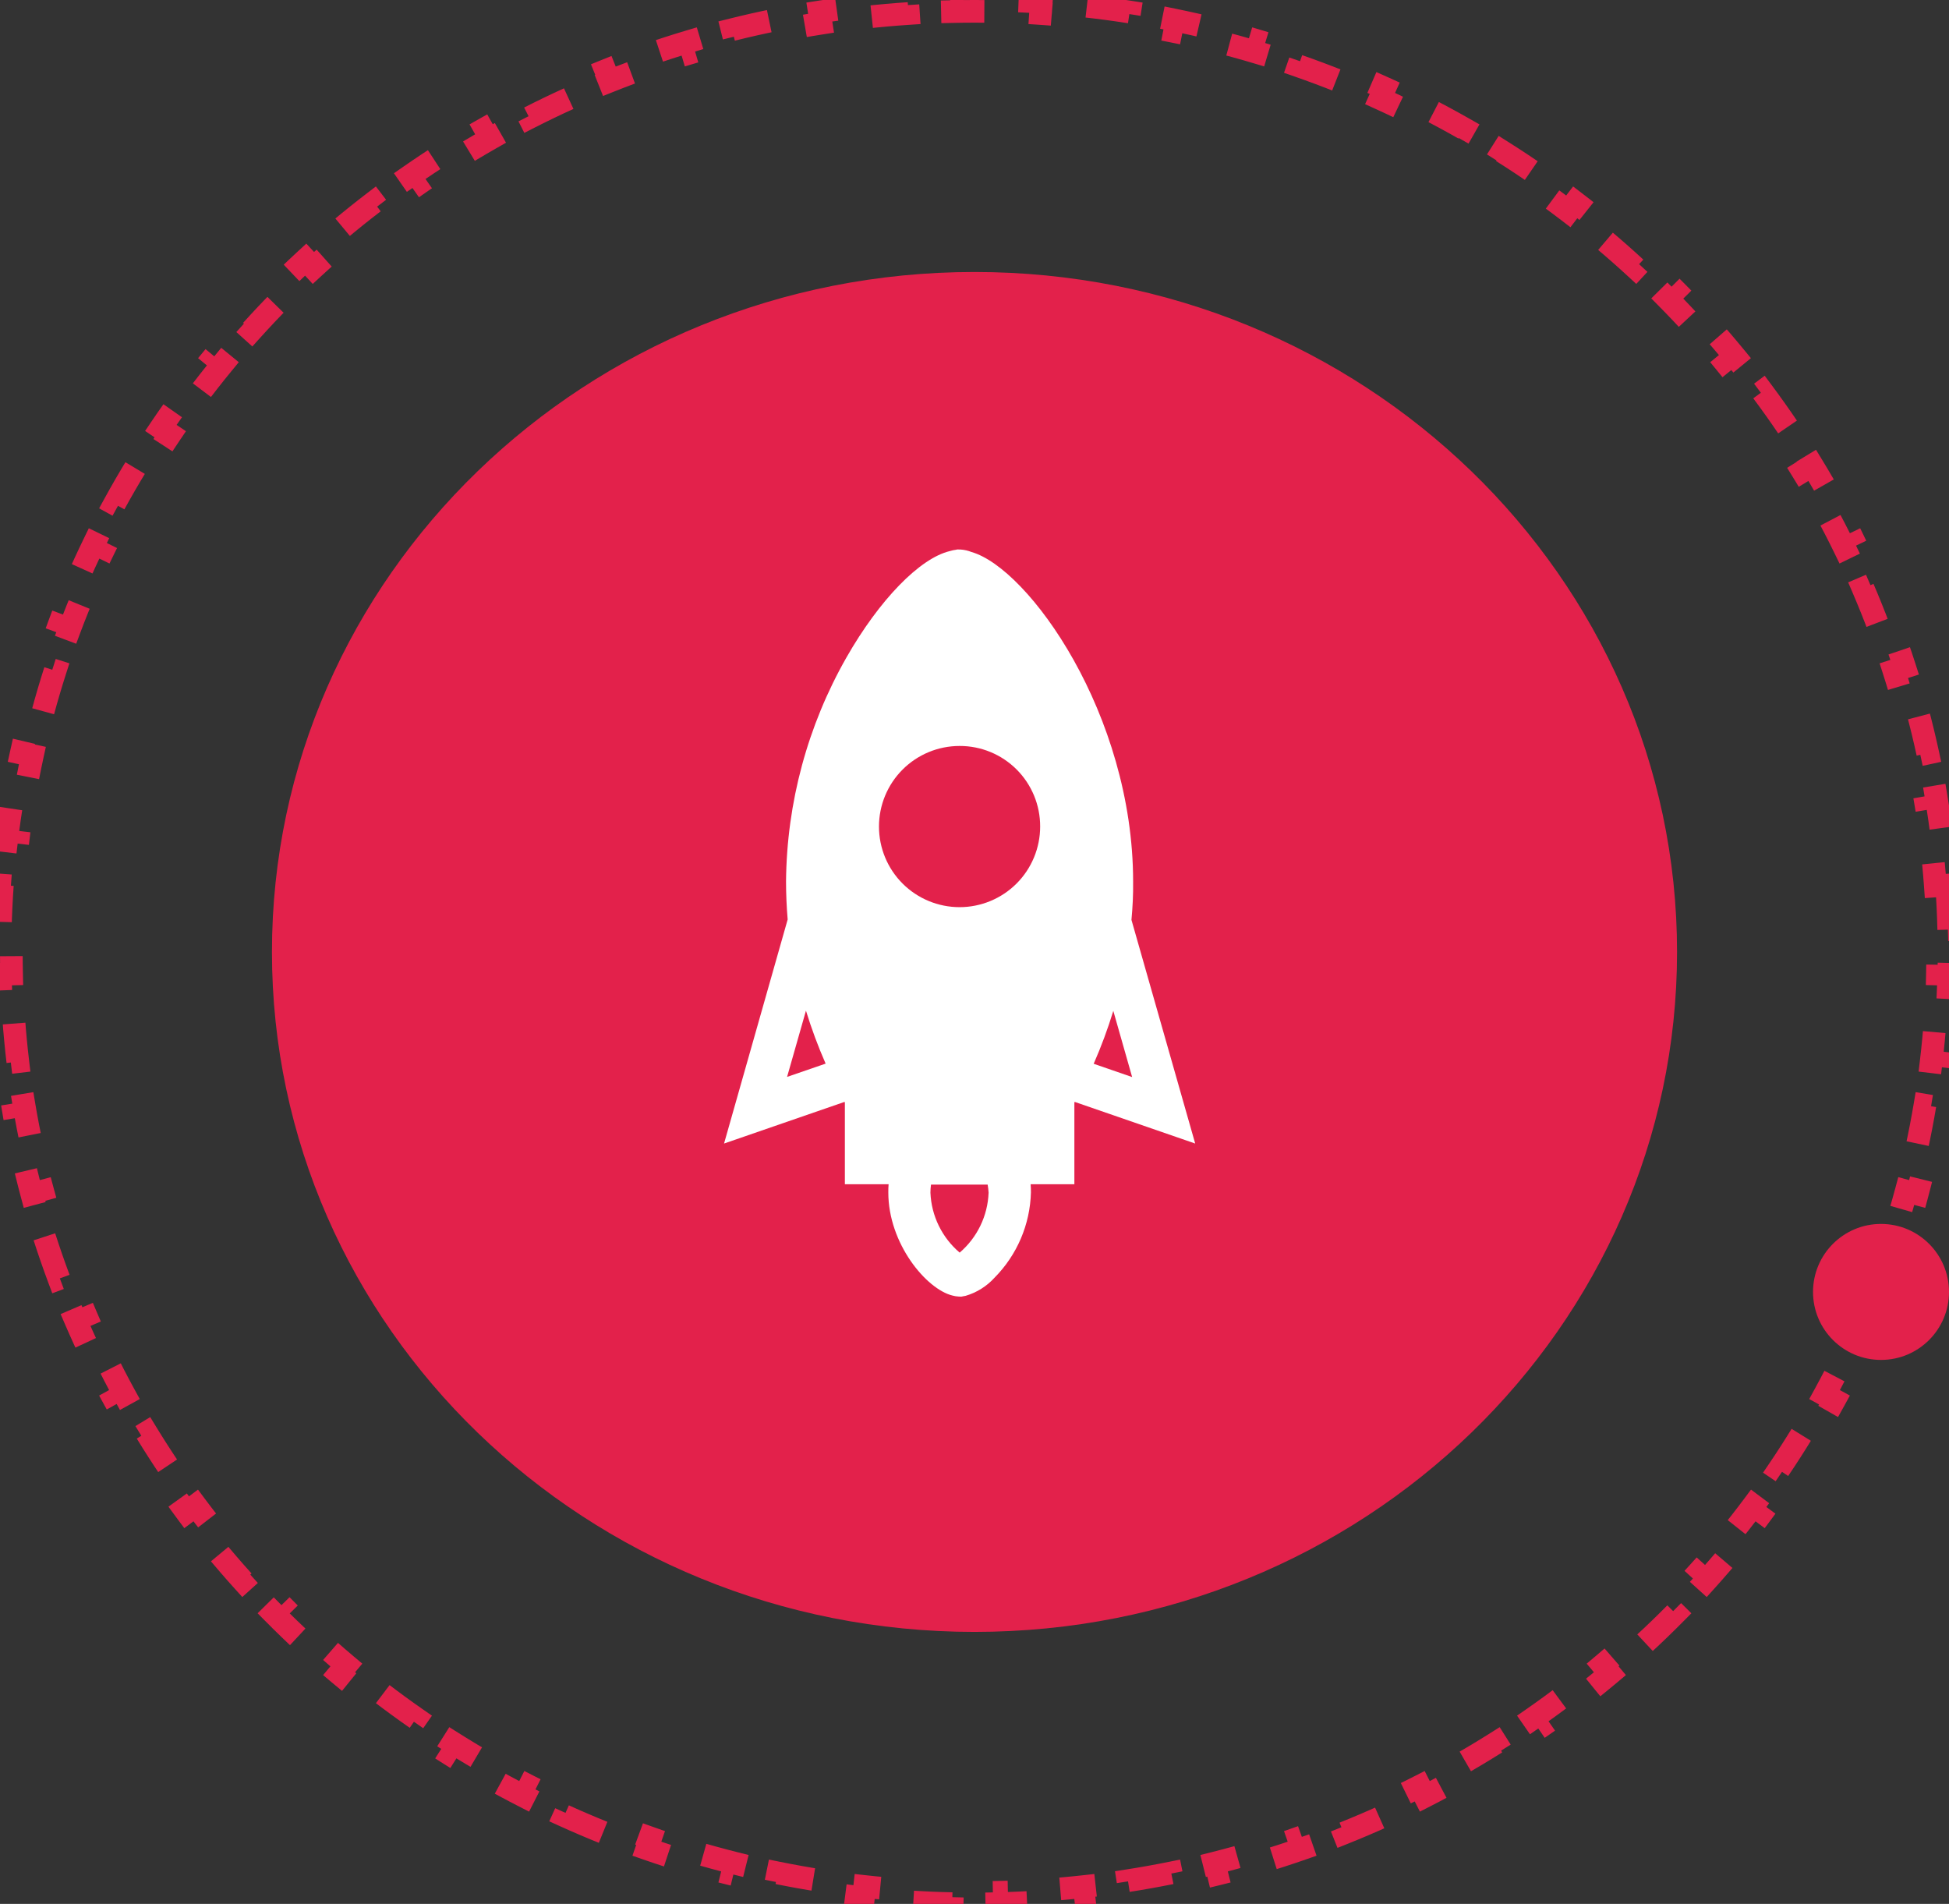 <svg width="86" height="84" viewBox="0 0 86 84" fill="none" xmlns="http://www.w3.org/2000/svg">
<rect x="0" y="0" width="86" height="84" fill="#333333" stroke="none"/>
<path d="M85.896 39.054C85.942 39.704 85.973 40.358 85.988 41.015L85.489 41.027C85.496 41.35 85.5 41.675 85.5 42C85.5 42.325 85.496 42.65 85.489 42.973L85.988 42.985C85.973 43.642 85.942 44.296 85.896 44.946L85.397 44.91C85.351 45.558 85.29 46.202 85.214 46.841L85.71 46.9C85.633 47.553 85.54 48.2 85.432 48.843L84.939 48.761C84.832 49.401 84.709 50.035 84.572 50.665L85.061 50.771C84.921 51.413 84.767 52.049 84.598 52.679L84.115 52.549C83.947 53.175 83.764 53.796 83.567 54.41L84.043 54.562C83.843 55.187 83.629 55.806 83.4 56.417L82.931 56.242C82.704 56.849 82.463 57.449 82.208 58.042L82.668 58.24C82.409 58.842 82.136 59.437 81.85 60.025L81.4 59.806C81.117 60.388 80.82 60.963 80.51 61.529L80.948 61.77C80.634 62.344 80.306 62.911 79.965 63.469L79.538 63.209C79.201 63.761 78.852 64.306 78.489 64.841L78.903 65.121C78.537 65.664 78.157 66.197 77.766 66.722L77.365 66.422C76.978 66.941 76.579 67.45 76.168 67.95L76.555 68.267C76.139 68.773 75.712 69.269 75.273 69.755L74.902 69.42C74.469 69.9 74.025 70.371 73.57 70.831L73.925 71.182C73.465 71.647 72.994 72.102 72.512 72.546L72.173 72.179C71.698 72.617 71.213 73.044 70.717 73.461L71.039 73.844C70.538 74.265 70.028 74.675 69.507 75.073L69.203 74.676C68.69 75.069 68.168 75.45 67.636 75.82L67.921 76.231C67.385 76.604 66.839 76.966 66.285 77.315L66.018 76.892C65.472 77.237 64.916 77.569 64.353 77.89L64.6 78.324C64.032 78.647 63.456 78.958 62.872 79.256L62.645 78.81C62.069 79.104 61.486 79.385 60.896 79.653L61.102 80.108C60.508 80.378 59.906 80.635 59.296 80.879L59.111 80.415C58.511 80.654 57.905 80.881 57.293 81.095L57.457 81.567C56.841 81.782 56.218 81.984 55.589 82.171L55.446 81.692C54.827 81.877 54.203 82.048 53.573 82.206L53.694 82.691C53.062 82.849 52.423 82.993 51.779 83.124L51.68 82.634C51.048 82.762 50.412 82.876 49.77 82.976L49.847 83.47C49.203 83.571 48.555 83.658 47.901 83.73L47.846 83.233C47.206 83.304 46.562 83.361 45.913 83.404L45.946 83.903C45.296 83.946 44.642 83.975 43.985 83.989L43.974 83.489C43.65 83.496 43.325 83.5 43 83.5C42.675 83.5 42.35 83.496 42.026 83.489L42.015 83.989C41.358 83.975 40.704 83.946 40.054 83.903L40.087 83.404C39.438 83.361 38.794 83.304 38.154 83.233L38.099 83.73C37.445 83.658 36.797 83.571 36.153 83.47L36.23 82.976C35.588 82.876 34.952 82.762 34.32 82.634L34.221 83.124C33.577 82.993 32.938 82.849 32.306 82.691L32.427 82.206C31.797 82.048 31.173 81.877 30.554 81.692L30.411 82.171C29.782 81.984 29.159 81.782 28.543 81.567L28.707 81.095C28.095 80.881 27.489 80.654 26.889 80.415L26.704 80.879C26.094 80.635 25.492 80.378 24.898 80.108L25.104 79.653C24.514 79.385 23.931 79.104 23.355 78.81L23.128 79.256C22.544 78.958 21.968 78.647 21.4 78.324L21.647 77.89C21.084 77.569 20.529 77.237 19.982 76.892L19.715 77.315C19.161 76.966 18.615 76.604 18.078 76.231L18.364 75.82C17.832 75.45 17.31 75.069 16.797 74.676L16.493 75.073C15.973 74.675 15.462 74.265 14.961 73.844L15.283 73.461C14.787 73.044 14.302 72.617 13.827 72.179L13.488 72.546C13.006 72.102 12.535 71.647 12.075 71.182L12.431 70.831C11.975 70.371 11.531 69.9 11.098 69.42L10.727 69.755C10.288 69.269 9.861 68.773 9.445 68.267L9.832 67.95C9.421 67.45 9.022 66.941 8.635 66.422L8.234 66.722C7.843 66.197 7.463 65.664 7.097 65.121L7.511 64.841C7.149 64.306 6.799 63.761 6.462 63.209L6.035 63.469C5.694 62.911 5.366 62.344 5.052 61.77L5.49 61.529C5.18 60.963 4.883 60.388 4.6 59.806L4.15 60.025C3.864 59.437 3.591 58.842 3.332 58.24L3.792 58.042C3.537 57.449 3.296 56.849 3.069 56.242L2.6 56.417C2.372 55.806 2.157 55.187 1.957 54.563L2.433 54.41C2.236 53.796 2.053 53.175 1.885 52.55L1.402 52.679C1.233 52.049 1.079 51.413 0.939 50.771L1.428 50.665C1.291 50.035 1.168 49.401 1.061 48.761L0.568 48.843C0.46 48.2 0.367 47.553 0.29 46.9L0.786 46.841C0.71 46.202 0.649 45.558 0.603 44.91L0.104 44.946C0.058 44.296 0.027 43.642 0.012 42.985L0.511 42.973C0.504 42.65 0.5 42.325 0.5 42C0.5 41.675 0.504 41.35 0.511 41.027L0.012 41.015C0.027 40.358 0.058 39.704 0.104 39.054L0.603 39.09C0.649 38.442 0.71 37.798 0.786 37.159L0.29 37.1C0.367 36.447 0.46 35.8 0.568 35.157L1.061 35.239C1.168 34.599 1.291 33.965 1.428 33.335L0.939 33.229C1.079 32.587 1.233 31.951 1.402 31.321L1.885 31.451C2.053 30.825 2.236 30.204 2.433 29.59L1.957 29.438C2.157 28.813 2.372 28.194 2.6 27.582L3.069 27.758C3.296 27.151 3.537 26.551 3.792 25.958L3.332 25.76C3.591 25.158 3.864 24.563 4.15 23.975L4.6 24.194C4.883 23.612 5.18 23.037 5.49 22.471L5.052 22.23C5.366 21.656 5.694 21.089 6.035 20.531L6.462 20.791C6.799 20.239 7.149 19.694 7.511 19.159L7.097 18.879C7.463 18.336 7.843 17.803 8.234 17.278L8.635 17.578C9.022 17.059 9.421 16.55 9.832 16.05L9.445 15.733C9.861 15.227 10.288 14.731 10.726 14.245L11.098 14.58C11.531 14.1 11.975 13.629 12.431 13.169L12.075 12.818C12.535 12.352 13.006 11.898 13.488 11.454L13.827 11.821C14.302 11.383 14.787 10.956 15.283 10.539L14.961 10.156C15.462 9.735 15.973 9.325 16.493 8.927L16.797 9.324C17.31 8.931 17.832 8.55 18.364 8.18L18.078 7.769C18.615 7.396 19.161 7.034 19.715 6.685L19.982 7.108C20.529 6.763 21.084 6.431 21.647 6.11L21.4 5.676C21.968 5.353 22.544 5.042 23.128 4.744L23.355 5.19C23.931 4.896 24.514 4.615 25.104 4.347L24.898 3.892C25.492 3.622 26.094 3.365 26.704 3.121L26.889 3.585C27.489 3.345 28.095 3.119 28.707 2.905L28.543 2.433C29.159 2.218 29.782 2.016 30.411 1.829L30.554 2.308C31.173 2.123 31.797 1.952 32.427 1.794L32.306 1.309C32.938 1.151 33.577 1.007 34.221 0.876L34.32 1.366C34.952 1.238 35.588 1.124 36.23 1.024L36.153 0.53C36.797 0.429 37.445 0.342 38.099 0.27L38.154 0.767C38.794 0.696 39.438 0.639 40.087 0.596L40.054 0.097C40.704 0.054 41.358 0.025 42.015 0.011L42.026 0.511C42.35 0.504 42.675 0.5 43 0.5C43.325 0.5 43.65 0.504 43.974 0.511L43.985 0.011C44.642 0.025 45.296 0.054 45.946 0.097L45.913 0.596C46.562 0.639 47.206 0.696 47.846 0.767L47.901 0.27C48.555 0.342 49.203 0.429 49.847 0.53L49.77 1.024C50.412 1.124 51.048 1.238 51.68 1.366L51.779 0.876C52.423 1.007 53.062 1.151 53.694 1.309L53.573 1.794C54.203 1.952 54.827 2.123 55.446 2.308L55.589 1.829C56.218 2.016 56.841 2.218 57.457 2.433L57.293 2.905C57.905 3.119 58.511 3.345 59.111 3.585L59.296 3.121C59.906 3.365 60.508 3.622 61.102 3.892L60.896 4.347C61.486 4.615 62.069 4.896 62.645 5.19L62.872 4.744C63.456 5.042 64.032 5.353 64.6 5.676L64.353 6.11C64.916 6.431 65.472 6.763 66.018 7.108L66.285 6.685C66.839 7.034 67.385 7.396 67.921 7.769L67.636 8.18C68.168 8.55 68.69 8.931 69.203 9.324L69.507 8.927C70.028 9.325 70.538 9.735 71.039 10.156L70.717 10.539C71.213 10.956 71.698 11.383 72.173 11.821L72.512 11.454C72.994 11.898 73.465 12.352 73.925 12.818L73.57 13.169C74.025 13.629 74.469 14.1 74.902 14.58L75.273 14.245C75.712 14.731 76.139 15.227 76.555 15.733L76.168 16.05C76.579 16.55 76.978 17.059 77.365 17.578L77.766 17.278C78.157 17.803 78.537 18.336 78.903 18.879L78.489 19.159C78.852 19.694 79.201 20.238 79.538 20.791L79.965 20.531C80.306 21.089 80.634 21.656 80.948 22.23L80.51 22.471C80.82 23.037 81.117 23.612 81.4 24.194L81.85 23.975C82.136 24.563 82.409 25.158 82.668 25.76L82.208 25.957C82.463 26.551 82.704 27.151 82.931 27.758L83.4 27.582C83.629 28.194 83.843 28.813 84.043 29.437L83.567 29.59C83.764 30.204 83.947 30.825 84.115 31.451L84.598 31.321C84.767 31.951 84.921 32.587 85.061 33.229L84.572 33.335C84.709 33.965 84.832 34.599 84.939 35.239L85.432 35.157C85.54 35.8 85.633 36.447 85.71 37.1L85.214 37.159C85.29 37.798 85.351 38.442 85.397 39.09L85.896 39.054Z" stroke="#E3214B" stroke-dasharray="2 2"/>
<path d="M73.5 42C73.5 58.277 59.86 71.5 43 71.5C26.14 71.5 12.5 58.277 12.5 42C12.5 25.723 26.14 12.5 43 12.5C59.86 12.5 73.5 25.723 73.5 42Z" fill="#E3214B" stroke="#E3214B"/>
<circle cx="83" cy="57" r="3" fill="#E3214B"/>
<path d="M42.383 24.245L42.231 24.243L42.194 24.254C42.096 24.265 42.001 24.286 41.907 24.315C40.581 24.633 38.798 26.468 37.348 29.011C35.634 32.019 34.717 35.415 34.684 38.877C34.684 39.459 34.71 40.023 34.756 40.567L31.949 50.453L37.262 48.617L37.28 48.635L37.28 52.249L39.21 52.249C39.2 52.368 39.195 52.487 39.197 52.606C39.194 54.869 40.88 56.886 42.033 57.161C42.117 57.184 42.203 57.198 42.291 57.203L42.416 57.209L42.489 57.194L42.608 57.172L42.608 57.172C43.099 57.028 43.54 56.751 43.884 56.372C44.88 55.367 45.454 54.02 45.49 52.606C45.49 52.489 45.486 52.369 45.477 52.249L47.407 52.249L47.407 48.635L47.425 48.617L52.738 50.453L49.926 40.585C49.977 40.036 50.006 39.47 49.999 38.895C49.999 31.517 45.389 25.074 42.868 24.355C42.713 24.293 42.55 24.256 42.383 24.245L42.383 24.245ZM34.73 47.513L35.563 44.591C35.807 45.386 36.097 46.166 36.431 46.927L34.73 47.513ZM43.622 52.619C43.585 53.641 43.122 54.6 42.346 55.266C41.566 54.603 41.097 53.645 41.055 52.621C41.056 52.502 41.065 52.383 41.081 52.264L43.58 52.264C43.601 52.382 43.615 52.5 43.622 52.619L43.622 52.619ZM49.956 47.52L48.259 46.934C48.593 46.173 48.882 45.394 49.125 44.6L49.956 47.52ZM45.897 36.466C45.897 37.41 45.523 38.314 44.856 38.982C44.189 39.649 43.284 40.024 42.341 40.024C41.398 40.024 40.493 39.649 39.826 38.982C39.159 38.315 38.785 37.411 38.785 36.467C38.785 35.524 39.16 34.62 39.827 33.953C40.494 33.286 41.399 32.912 42.342 32.912C43.286 32.909 44.191 33.282 44.859 33.95C45.526 34.617 45.9 35.523 45.897 36.466L45.897 36.466Z" fill="white"/>
</svg>
